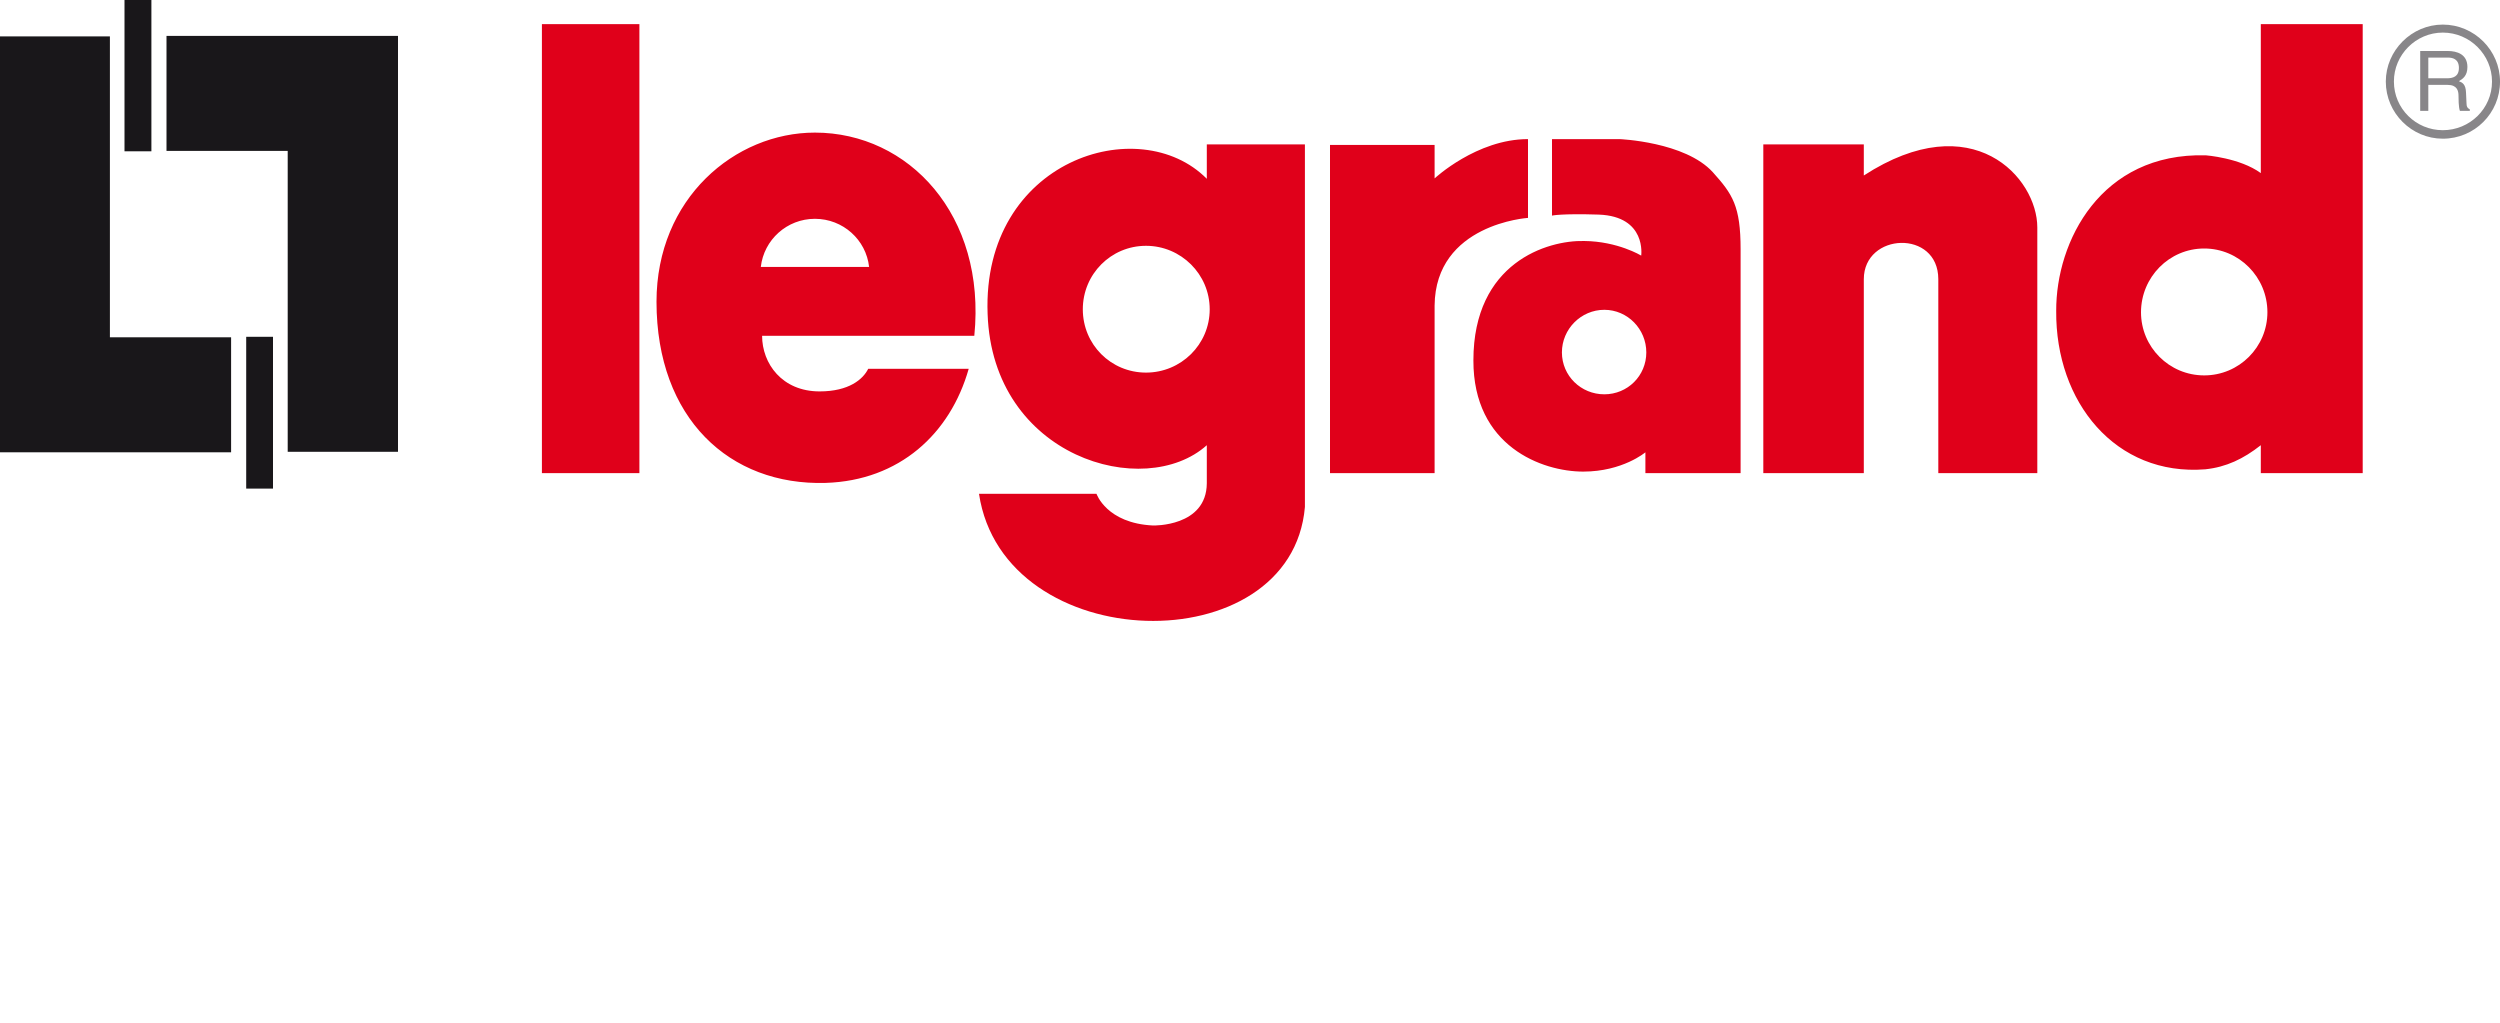 <svg width="220" height="90" viewBox="0 0 220 90" fill="none" xmlns="http://www.w3.org/2000/svg">
<g clip-path="url(#clip0_4792_39233)">
<g clip-path="url(#clip1_4792_39233)">
<path d="M10.956 0V13.314H13.323V0H10.956ZM14.652 3.159V13.279H25.318V39.758H35.024V3.159H14.652ZM0 3.203V39.802H20.337V29.682H9.671V3.203H0ZM21.666 29.638V42.997H24.024V29.638H21.666Z" fill="#19171A"/>
<path d="M47.688 2.121V41.633H56.267V2.121H47.688ZM198.951 2.121V15.233C197.103 13.887 194.102 13.667 194.102 13.667C184.862 13.429 180.92 21.244 180.946 27.36C180.876 35.376 186.164 41.923 194.067 41.299C195.906 41.105 197.42 40.383 198.951 39.178V41.633H207.918V2.121H198.951ZM71.712 11.669C64.68 11.669 57.772 17.451 57.772 26.559C57.781 36.811 64.196 42.751 72.671 42.495C79.139 42.284 83.618 38.192 85.246 32.455H76.402C75.953 33.37 74.712 34.444 72.125 34.444C68.816 34.444 67.065 31.988 67.065 29.551H85.739C86.803 18.912 79.948 11.669 71.712 11.669ZM134.464 12.241C129.95 12.241 126.245 15.7 126.245 15.7V12.752H117.04V41.633H126.245V26.893C126.307 19.695 134.464 19.175 134.464 19.175V12.241ZM136.576 12.241V18.973C136.576 18.973 137.368 18.779 140.695 18.885C144.919 19.044 144.426 22.493 144.426 22.493C144.426 22.493 142.367 21.235 139.401 21.208C136.163 21.129 129.659 23.109 129.659 31.715C129.642 39.292 135.723 41.501 139.322 41.501C142.789 41.501 144.795 39.803 144.795 39.803V41.633H153.173C153.173 41.633 153.173 26.084 153.173 21.948C153.173 18.128 152.469 17.09 150.727 15.154C148.289 12.47 142.508 12.241 142.508 12.241H136.576ZM106.199 12.707V15.735C100.268 9.733 86.416 14.072 86.909 27.606C87.332 40.278 100.734 44.088 106.199 39.178V42.531C106.172 46.376 101.473 46.244 101.473 46.244C97.372 46.051 96.492 43.455 96.492 43.455H86.152C88.317 57.887 113.644 58.441 114.832 44.616V12.707H106.199ZM155.171 12.707V41.633H164.015V24.57C164.015 20.451 170.571 20.17 170.571 24.57V41.633H179.283V20.012C179.283 15.647 173.598 9.231 164.015 15.444V12.707H155.171ZM71.712 19.255C74.184 19.255 76.217 21.103 76.481 23.488H66.951C67.224 21.103 69.248 19.255 71.712 19.255ZM100.848 21.631C103.928 21.631 106.454 24.13 106.454 27.219C106.454 30.316 103.928 32.789 100.848 32.789C97.76 32.789 95.287 30.316 95.287 27.219C95.287 24.13 97.76 21.631 100.848 21.631ZM193.97 21.868C197.041 21.868 199.532 24.385 199.532 27.474C199.532 30.545 197.041 33.035 193.97 33.035C190.89 33.035 188.408 30.545 188.408 27.474C188.417 24.385 190.89 21.868 193.97 21.868ZM141.179 27.263C143.229 27.263 144.875 28.961 144.875 31.012C144.875 33.071 143.229 34.699 141.179 34.699C139.128 34.699 137.448 33.071 137.448 31.012C137.448 28.961 139.128 27.263 141.179 27.263Z" fill="#E0001A"/>
<path d="M214.967 2.164C212.23 2.164 209.951 4.434 209.951 7.18C209.951 9.961 212.23 12.205 214.967 12.205C217.757 12.205 220.001 9.961 220.001 7.18C220.001 4.434 217.739 2.164 214.967 2.164ZM214.967 2.868C217.361 2.868 219.297 4.83 219.297 7.18C219.297 9.556 217.343 11.457 214.967 11.457C212.6 11.457 210.664 9.556 210.664 7.18C210.655 4.83 212.591 2.868 214.967 2.868ZM212.978 4.487V9.758H213.691V7.47H215.39C216.226 7.47 216.349 7.99 216.349 8.43C216.349 8.632 216.349 9.442 216.472 9.758H217.343V9.626C217.114 9.494 217.062 9.398 217.053 9.098L217.009 8.139C216.982 7.409 216.683 7.259 216.384 7.145C216.718 6.942 217.132 6.678 217.132 5.895C217.132 4.778 216.226 4.487 215.39 4.487H212.978ZM213.691 5.068H215.434C215.803 5.068 216.384 5.174 216.384 5.974C216.384 6.758 215.847 6.89 215.31 6.89H213.691V5.068Z" fill="#888689"/>
</g>
</g>
<defs>
<clipPath id="clip0_4792_39233">
<rect width="220" height="89.158" fill="white"/>
</clipPath>
<clipPath id="clip1_4792_39233">
<rect width="220" height="54.645" fill="white"/>
</clipPath>
</defs>
</svg>
